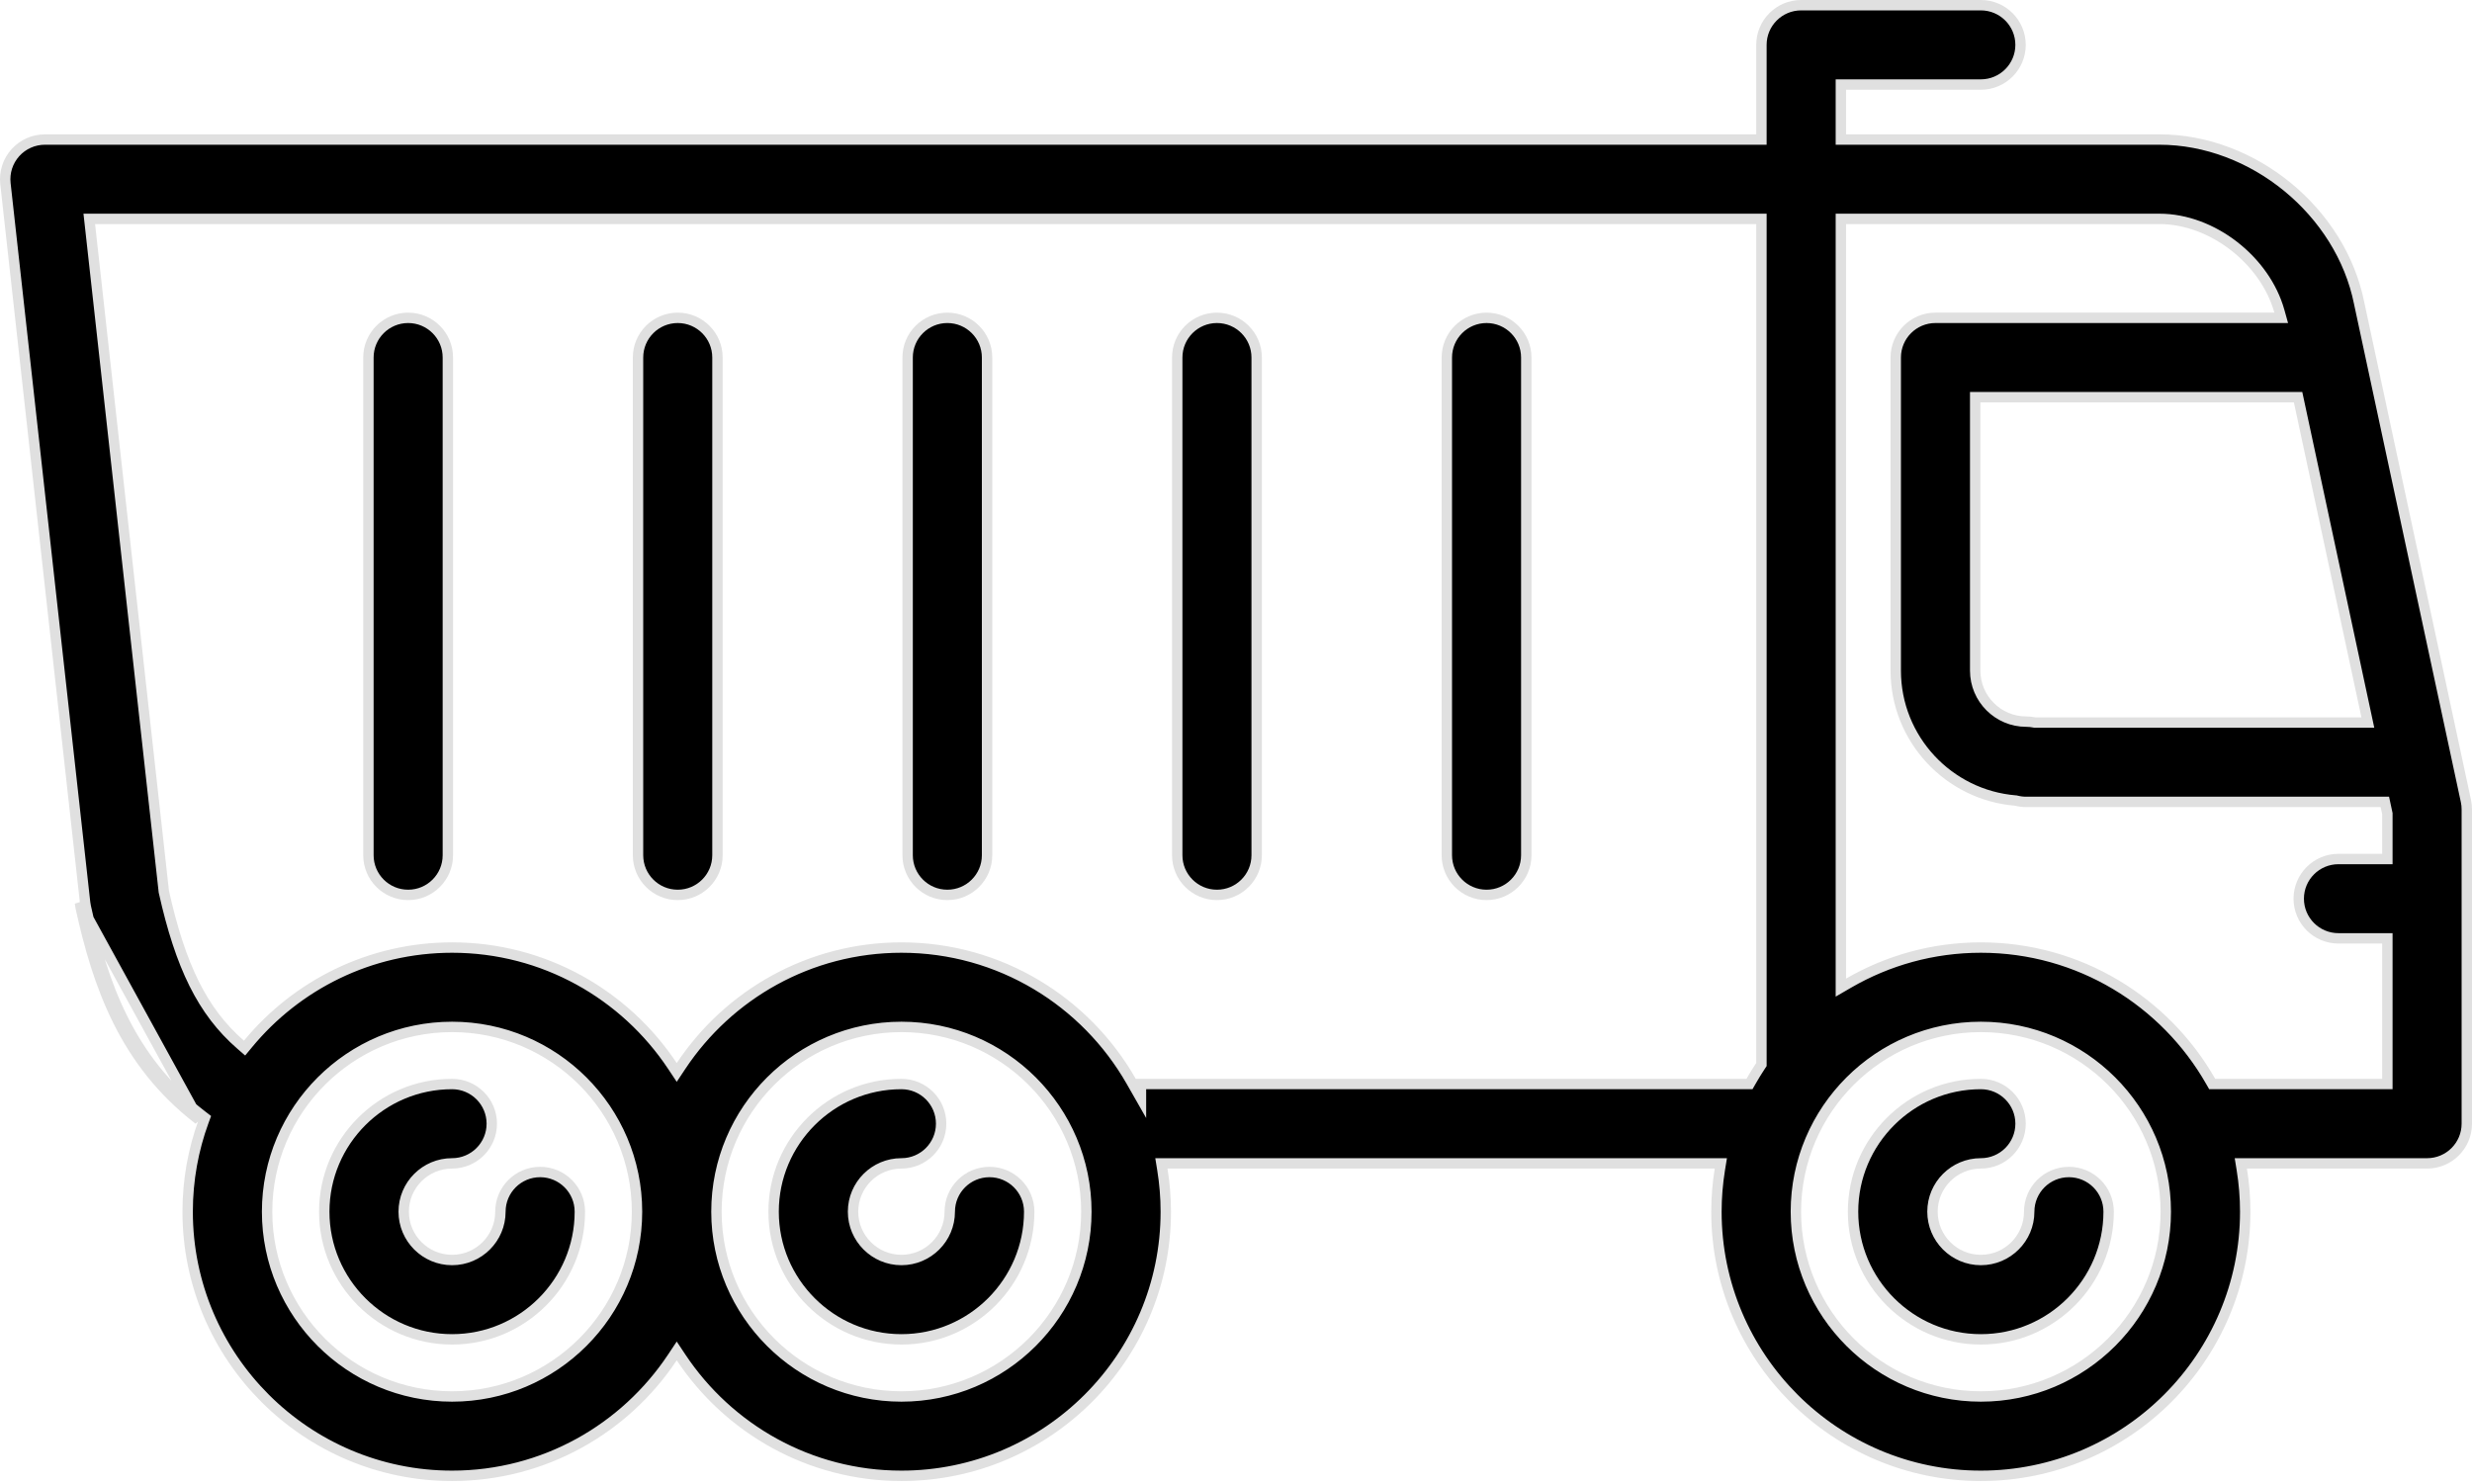 <?xml version="1.0" encoding="UTF-8"?> <svg xmlns="http://www.w3.org/2000/svg" width="833" height="500" viewBox="0 0 833 500" fill="none"> <path d="M168.627 408.357C168.627 400.975 174.619 394.987 182.011 394.987C189.404 394.987 195.396 400.975 195.396 408.357C195.396 432.078 176.078 451.383 152.335 451.383C128.588 451.383 109.268 432.078 109.268 408.357C109.268 384.638 128.588 365.334 152.335 365.334C159.728 365.334 165.719 371.323 165.719 378.705C165.719 386.087 159.728 392.075 152.335 392.075C143.348 392.075 136.036 399.375 136.036 408.357C136.036 417.34 143.347 424.643 152.335 424.643C161.32 424.643 168.627 417.34 168.627 408.357Z" fill="black" stroke="#E0E0E0" stroke-width="3.5"></path> <path d="M320.046 408.357C320.046 400.975 326.037 394.987 333.43 394.987C340.825 394.987 346.814 400.975 346.814 408.357C346.814 432.078 327.497 451.383 303.754 451.383C280.007 451.383 260.686 432.078 260.686 408.357C260.686 384.638 280.007 365.334 303.754 365.334C311.147 365.334 317.138 371.323 317.138 378.705C317.138 386.087 311.147 392.075 303.754 392.075C294.767 392.075 287.455 399.375 287.455 408.357C287.455 417.34 294.766 424.643 303.754 424.643C312.739 424.643 320.046 417.34 320.046 408.357Z" fill="black" stroke="#E0E0E0" stroke-width="3.5"></path> <path d="M683.787 408.357C683.787 400.975 689.778 394.987 697.171 394.987C704.564 394.987 710.555 400.975 710.555 408.357C710.555 432.078 691.238 451.383 667.495 451.383C643.748 451.383 624.427 432.078 624.427 408.357C624.427 384.638 643.748 365.334 667.495 365.334C674.888 365.334 680.879 371.323 680.879 378.705C680.879 386.087 674.888 392.075 667.495 392.075C658.508 392.075 651.195 399.375 651.195 408.357C651.195 417.34 658.507 424.643 667.495 424.643C676.48 424.643 683.787 417.34 683.787 408.357Z" fill="black" stroke="#E0E0E0" stroke-width="3.5"></path> <path d="M830.958 269.992L830.958 269.992C831.155 270.912 831.255 271.848 831.25 272.783V272.793V378.707C831.25 386.089 825.259 392.077 817.866 392.077H757.151H755.095L755.424 394.107C756.176 398.751 756.58 403.507 756.58 408.355C756.58 457.439 716.618 497.375 667.497 497.375C618.364 497.375 578.393 457.439 578.393 408.355C578.393 403.507 578.797 398.751 579.549 394.107L579.878 392.077H577.822H393.412H391.356L391.685 394.107C392.437 398.751 392.841 403.507 392.841 408.355C392.841 457.439 352.879 497.375 303.758 497.375C272.795 497.375 245.476 481.505 229.497 457.475L228.04 455.284L226.583 457.476C210.608 481.505 183.296 497.375 152.339 497.375C103.206 497.375 63.235 457.439 63.235 408.355C63.235 397.666 65.133 387.416 68.606 377.917L69.046 376.711L68.029 375.929C43.305 356.915 34.55 331.181 28.91 305.571L28.91 305.57C28.808 305.108 28.731 304.641 28.679 304.17L28.679 304.169L1.831 61.87C1.831 61.87 1.831 61.87 1.831 61.87C1.413 58.091 2.624 54.313 5.163 51.48C7.703 48.647 11.329 47.027 15.135 47.027H591.807H593.557V45.277V15.12C593.557 7.738 599.549 1.75 606.942 1.75H667.489C674.882 1.75 680.873 7.738 680.873 15.12C680.873 22.502 674.882 28.49 667.489 28.49H622.076H620.326V30.24V45.277V47.027H622.076H727.664C759.224 47.027 788.799 71.274 794.977 102.184L794.979 102.196L794.982 102.208L830.958 269.992ZM26.94 304.361C26.998 304.894 27.085 305.424 27.201 305.947C32.867 331.672 41.737 357.917 66.962 377.316L26.94 304.361ZM774.691 135.241L774.394 133.858H772.98H667.338H665.588V135.608V226.022C665.588 235.496 673.301 243.199 682.779 243.199C683.715 243.199 684.629 243.296 685.509 243.478L685.685 243.514H685.864H795.742H797.906L797.453 241.397L774.691 135.241ZM381.205 364.452L384.476 370.188V365.333H588.518H589.534L590.037 364.451C591.061 362.658 592.132 360.903 593.266 359.198L593.559 358.758V358.229V75.515V73.765H591.809H32.038H30.083L30.299 75.708L55.196 300.413L55.207 300.509L55.228 300.602C60.818 325.613 68.198 340.875 81.054 352.05L82.409 353.228L83.552 351.843C99.911 332.008 124.673 319.345 152.341 319.345C183.298 319.345 210.61 335.214 226.585 359.239L228.042 361.431L229.499 359.239C245.476 335.214 272.795 319.345 303.76 319.345C336.904 319.345 365.862 337.536 381.205 364.452ZM744.946 364.452L745.45 365.335H746.467H802.733H804.483V363.585V317.992V316.242H802.733H788C780.608 316.242 774.616 310.254 774.616 302.872C774.616 295.49 780.608 289.502 788 289.502H802.733H804.483V287.752V274.392V274.206L804.445 274.024L803.932 271.635L803.635 270.253H802.221H682.775C681.63 270.253 680.521 270.109 679.462 269.84L679.32 269.804L679.173 269.792C656.614 267.954 638.818 249.02 638.818 226.021V120.486C638.818 113.104 644.809 107.116 652.202 107.116H766.406H768.711L768.091 104.896C763.306 87.752 745.504 73.765 727.664 73.765H622.076H620.326V75.515V329.803V332.839L622.953 331.317C636.07 323.719 651.278 319.345 667.501 319.345C700.645 319.345 729.603 337.536 744.946 364.452ZM90.005 408.355C90.005 442.699 117.969 470.635 152.341 470.635C186.702 470.635 214.656 442.699 214.656 408.355C214.656 374.016 186.702 346.085 152.341 346.085C117.97 346.085 90.005 374.017 90.005 408.355ZM241.426 408.355C241.426 442.699 269.39 470.635 303.762 470.635C338.122 470.635 366.076 442.699 366.076 408.355C366.076 374.016 338.122 346.085 303.762 346.085C269.39 346.085 241.426 374.017 241.426 408.355ZM605.165 408.355C605.165 442.699 633.129 470.635 667.501 470.635C701.863 470.635 729.817 442.699 729.815 408.355C729.815 374.016 701.861 346.085 667.501 346.085C633.129 346.085 605.165 374.017 605.165 408.355Z" fill="black" stroke="#E0E0E0" stroke-width="3.5"></path> <path d="M487.547 120.488C487.547 113.106 493.538 107.118 500.931 107.118C508.324 107.118 514.315 113.104 514.315 120.488V288.226C514.315 295.608 508.324 301.596 500.931 301.596C493.538 301.596 487.547 295.608 487.547 288.226V120.488Z" fill="black" stroke="#E0E0E0" stroke-width="3.5"></path> <path d="M396.697 120.488C396.697 113.106 402.688 107.118 410.081 107.118C417.475 107.118 423.465 113.104 423.465 120.488V288.226C423.465 295.608 417.473 301.596 410.081 301.596C402.688 301.596 396.697 295.608 396.697 288.226V120.488Z" fill="black" stroke="#E0E0E0" stroke-width="3.5"></path> <path d="M305.848 120.488C305.848 113.106 311.839 107.118 319.232 107.118C326.625 107.118 332.616 113.104 332.616 120.488V288.226C332.616 295.608 326.625 301.596 319.232 301.596C311.839 301.596 305.848 295.608 305.848 288.226V120.488Z" fill="black" stroke="#E0E0E0" stroke-width="3.5"></path> <path d="M214.998 120.488C214.998 113.106 220.989 107.118 228.382 107.118C235.777 107.118 241.766 113.104 241.766 120.488V288.226C241.766 295.608 235.775 301.596 228.382 301.596C220.989 301.596 214.998 295.608 214.998 288.226V120.488Z" fill="black" stroke="#E0E0E0" stroke-width="3.5"></path> <path d="M124.15 120.488C124.15 113.106 130.141 107.118 137.534 107.118C144.927 107.118 150.918 113.104 150.918 120.488V288.226C150.918 295.608 144.927 301.596 137.534 301.596C130.141 301.596 124.15 295.608 124.15 288.226V120.488Z" fill="black" stroke="#E0E0E0" stroke-width="3.5"></path> </svg> 